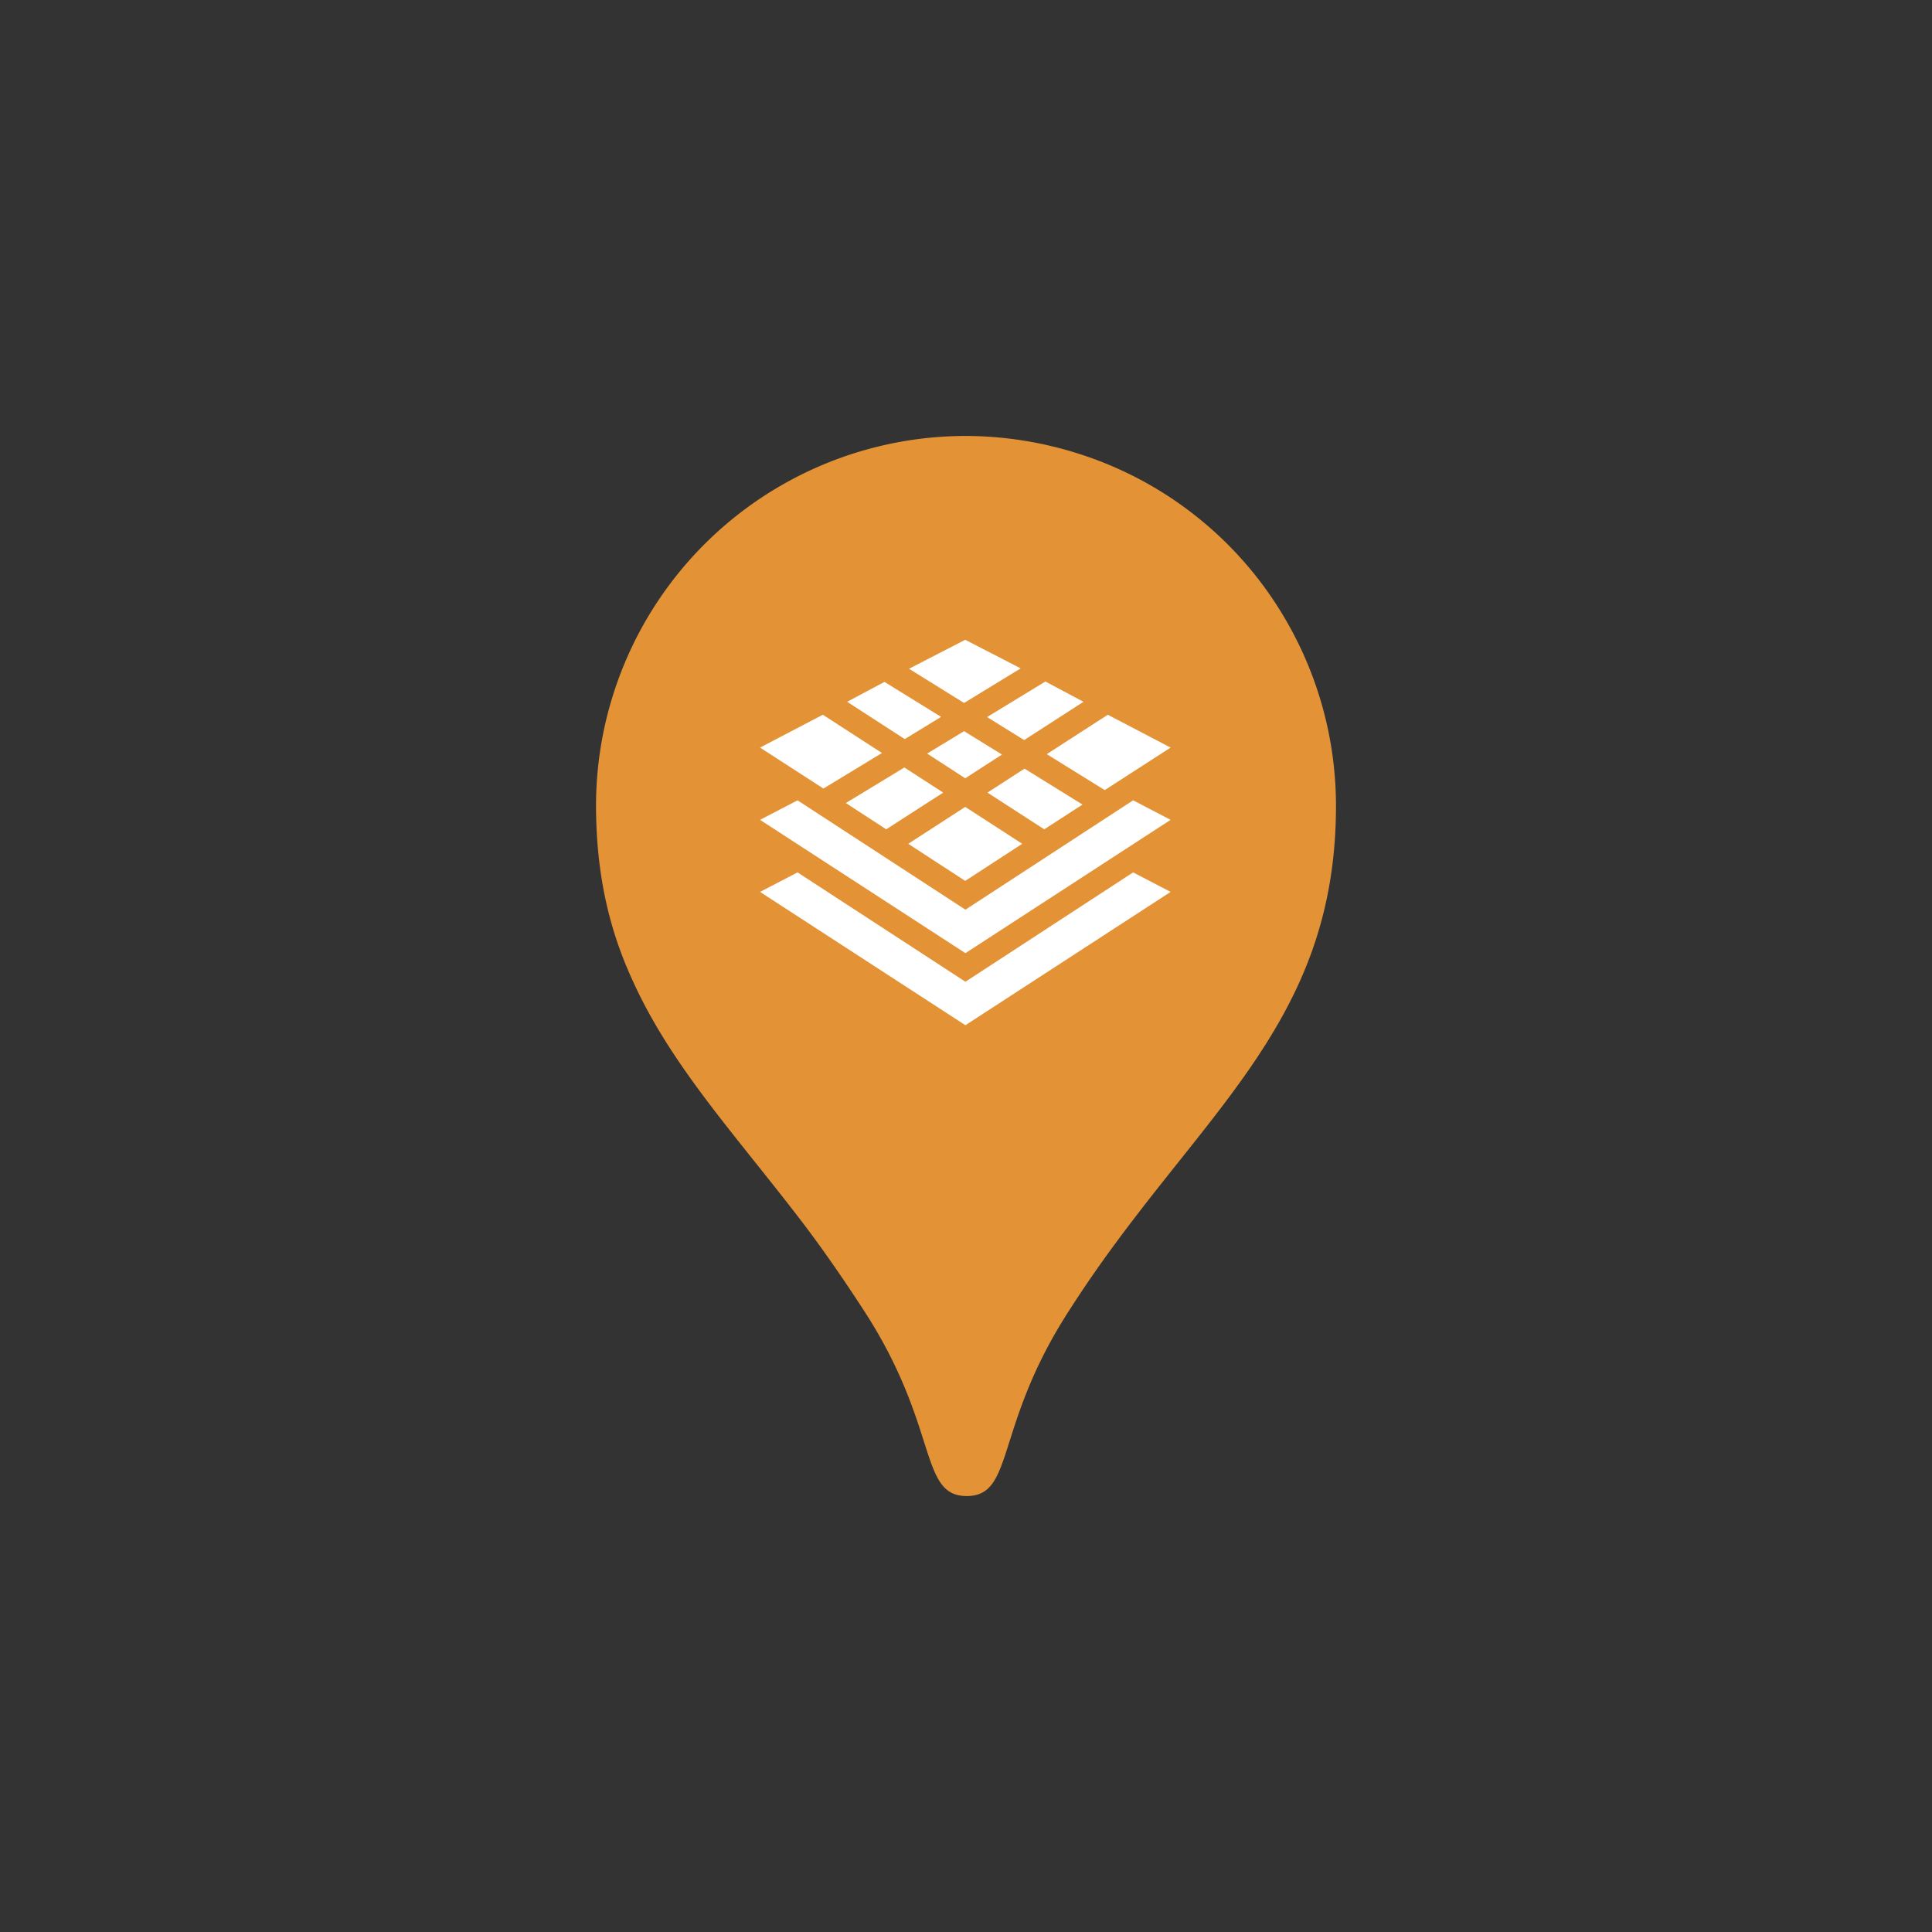<svg id="Layer_1" data-name="Layer 1" xmlns="http://www.w3.org/2000/svg" viewBox="0 0 1000 1000"><rect x="0" y="0" width="1000" height="1000" fill="#333333" stroke="none"/><defs><style>.cls-1{fill:#e39335;}.cls-2{fill:#fff;}</style></defs><path class="cls-1" d="M669.9,328.85A190.64,190.64,0,0,0,558,234.75a193.43,193.43,0,0,0-58.4-9.1,191.49,191.49,0,0,0-191.1,191c0,36.1,7,65.1,19.1,91.2,19.9,43.9,53.1,79.6,87,123.9,10.8,14.1,22,30.3,32.7,46.8,39,60.1,28.2,95.8,53.1,95.8s14.1-36.1,53.1-96.2c63.8-99.9,138-145.1,138-261.1A191.06,191.06,0,0,0,669.9,328.85Z"/><polygon class="cls-2" points="586.5 414.25 499.7 470.85 412.8 414.25 393.4 424.35 499.7 493.35 605.9 424.35 586.5 414.25"/><polygon class="cls-2" points="586.5 451.55 499.7 508.15 412.8 451.55 393.4 461.65 499.7 530.65 605.9 461.65 586.5 451.55"/><polygon class="cls-2" points="457.8 352.95 438.5 363.25 468.3 382.55 487.1 371.05 457.8 352.95"/><polygon class="cls-2" points="468.1 397.25 437.8 415.65 458.7 429.25 488.2 410.25 468.1 397.25"/><polygon class="cls-2" points="499 378.45 479.9 390.05 499.6 402.85 518.6 390.55 499 378.45"/><polygon class="cls-2" points="530.3 397.85 511.1 410.25 540.5 429.25 560.3 416.45 530.3 397.85"/><polygon class="cls-2" points="541.1 352.75 510.9 371.15 530.1 383.05 560.8 363.25 541.1 352.75"/><polygon class="cls-2" points="499.6 417.65 470.1 436.75 499.6 455.95 529.1 436.75 499.6 417.65"/><polygon class="cls-2" points="425.9 369.95 393.4 386.95 426.2 408.15 456.5 389.75 425.9 369.95"/><polygon class="cls-2" points="499.6 331.15 470.5 346.15 499 363.85 528.3 345.95 499.6 331.15"/><polygon class="cls-2" points="573.4 369.95 541.8 390.35 571.8 408.95 605.9 386.95 573.4 369.95"/></svg>